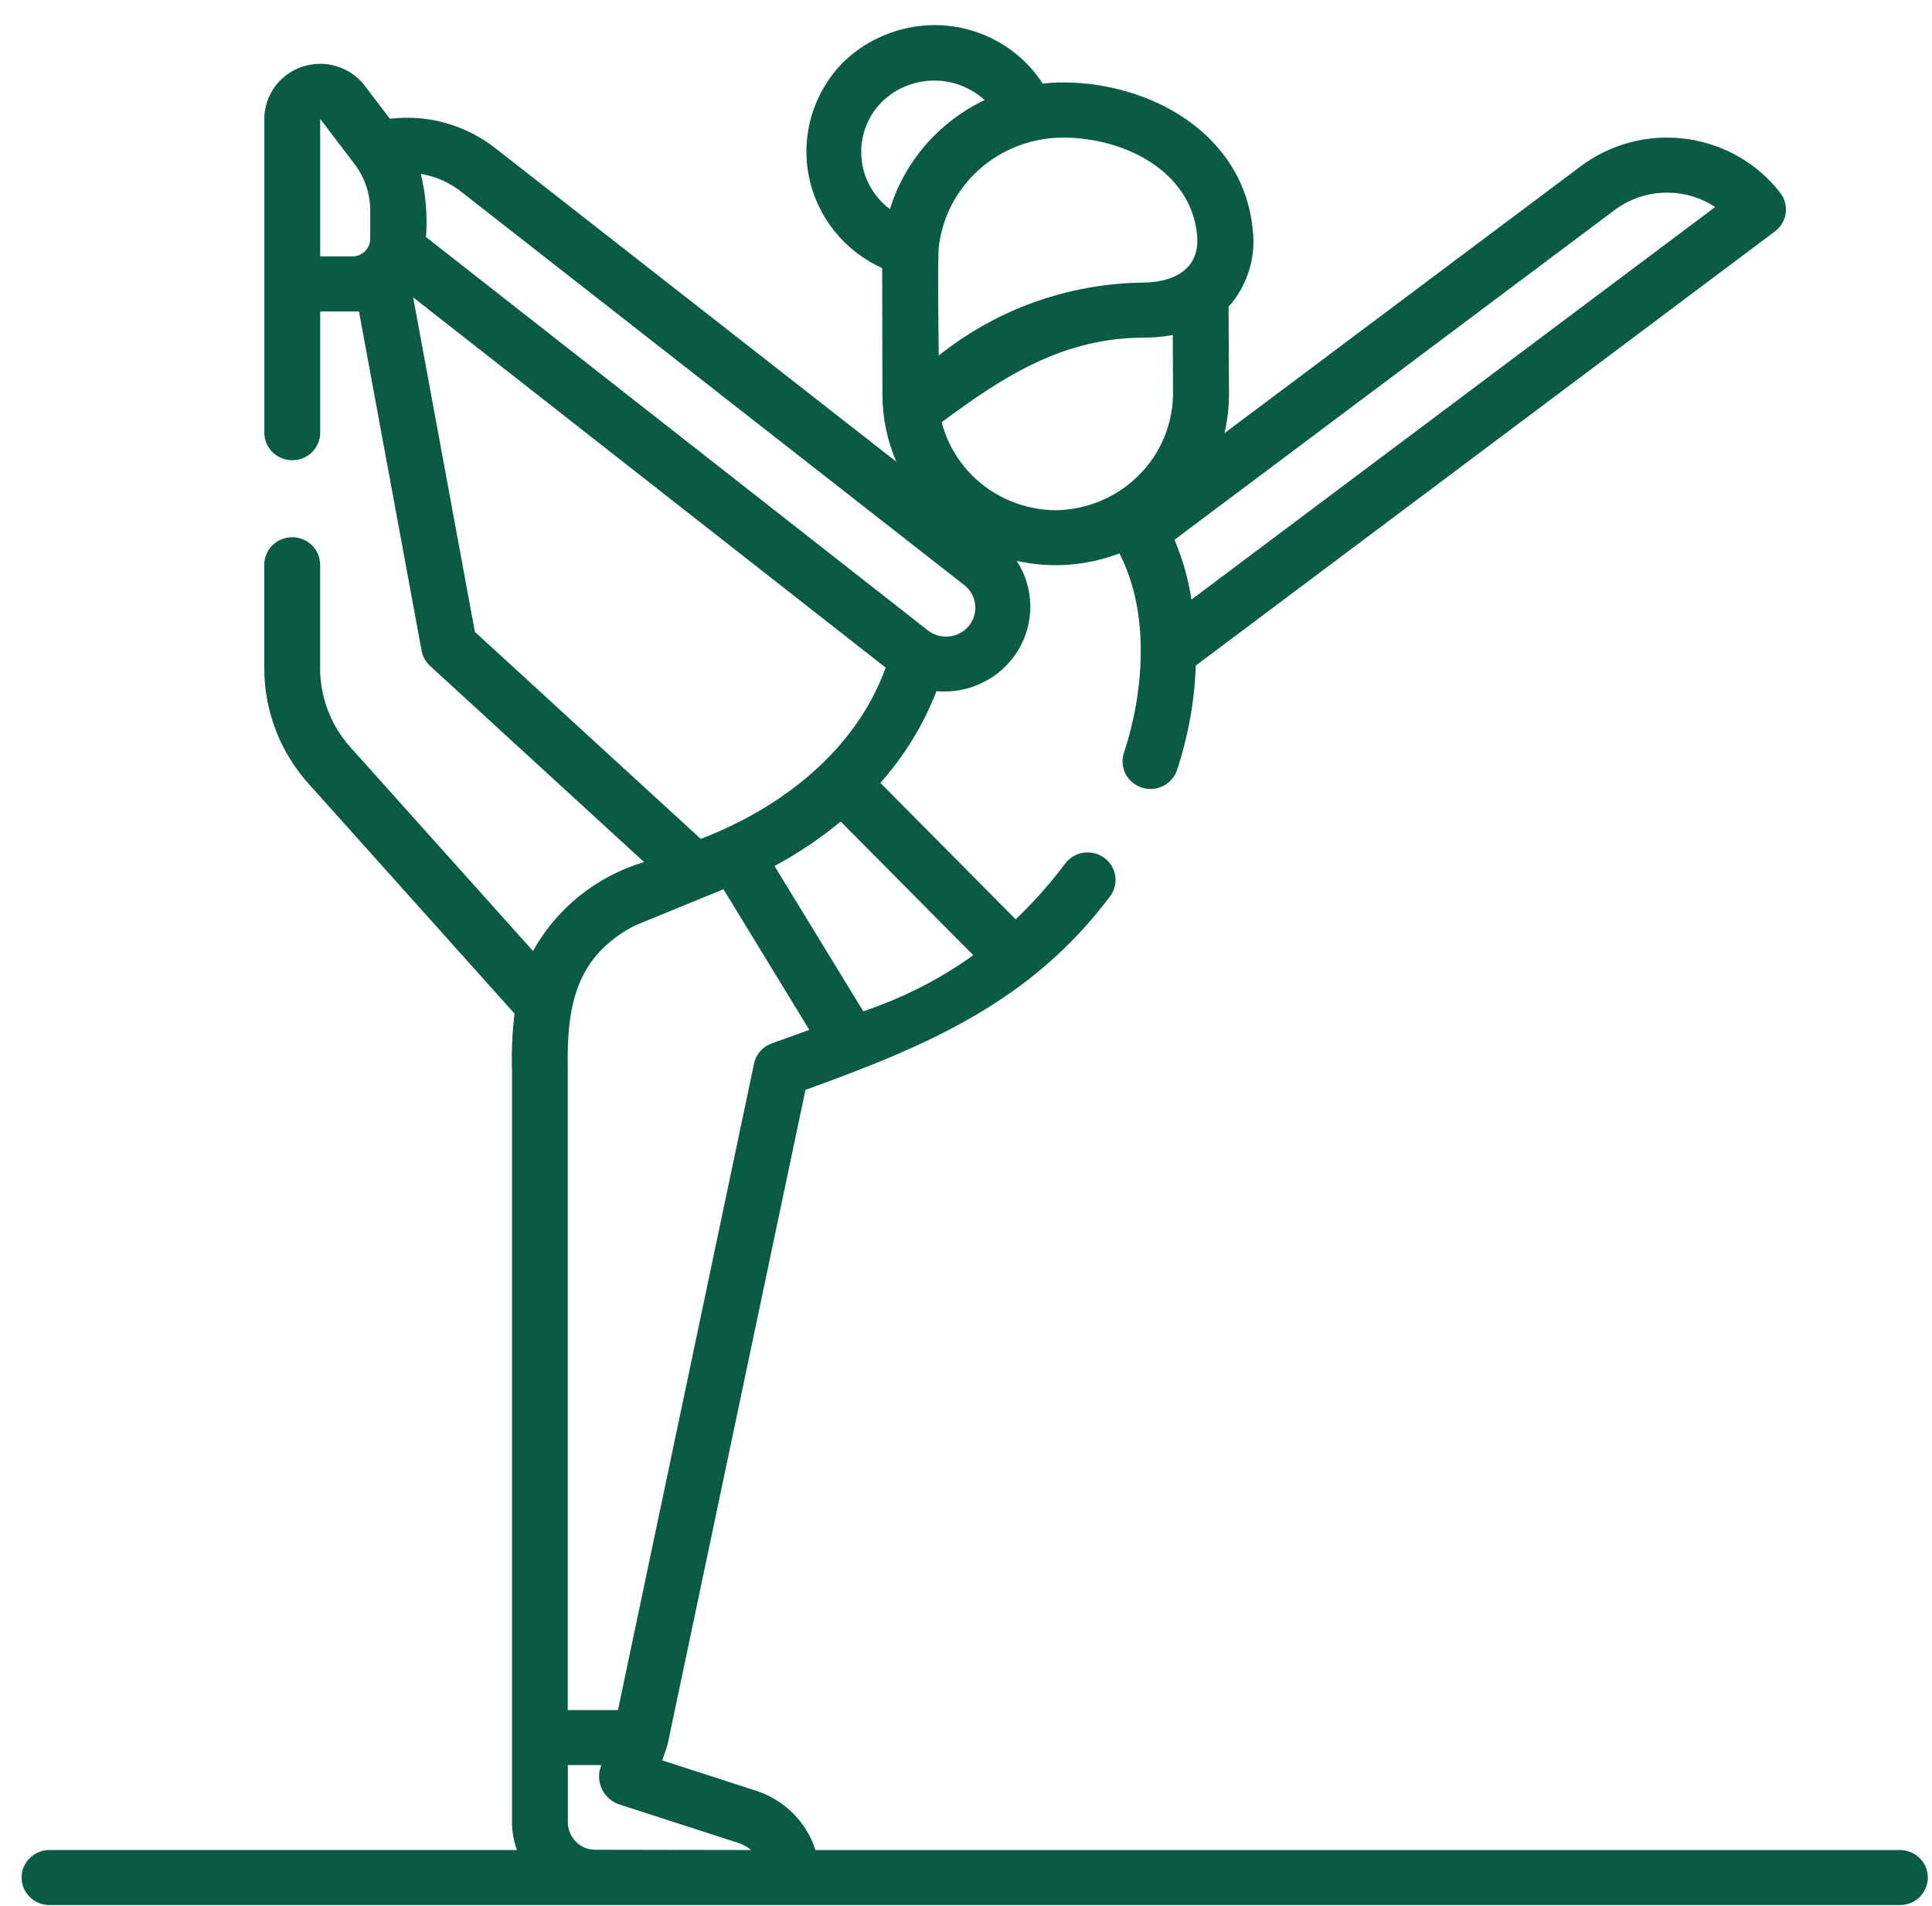 <svg xmlns="http://www.w3.org/2000/svg" width="75" height="74" viewBox="0 0 75 74" fill="none"><path d="M73.753 71.839H31.656C31.485 71.3 31.186 70.81 30.784 70.409C30.382 70.007 29.889 69.707 29.345 69.532L25.706 68.356L25.893 67.826C25.893 67.82 25.893 67.816 25.893 67.811C25.904 67.78 25.913 67.749 25.921 67.715L25.926 67.696V67.69L31.268 42.32C35.962 40.623 40.025 38.913 43.11 34.782C43.272 34.553 43.338 34.271 43.292 33.996C43.246 33.72 43.093 33.473 42.865 33.308C42.637 33.142 42.353 33.071 42.073 33.109C41.792 33.148 41.538 33.293 41.365 33.514C40.781 34.293 40.134 35.023 39.429 35.698L34.176 30.4C35.109 29.349 35.847 28.143 36.355 26.839C36.978 26.895 37.604 26.777 38.162 26.499C38.72 26.222 39.188 25.795 39.513 25.268C39.837 24.741 40.005 24.135 39.997 23.518C39.99 22.901 39.807 22.299 39.47 21.78C40.798 22.077 42.186 21.975 43.455 21.488C44.655 23.805 44.412 26.885 43.618 29.274C43.542 29.54 43.573 29.824 43.704 30.068C43.836 30.312 44.058 30.497 44.324 30.583C44.59 30.669 44.88 30.65 45.132 30.53C45.385 30.411 45.58 30.199 45.678 29.941C46.122 28.616 46.372 27.237 46.421 25.843L68.903 8.986C69.016 8.901 69.112 8.795 69.183 8.673C69.255 8.552 69.302 8.418 69.321 8.279C69.34 8.139 69.331 7.998 69.295 7.862C69.259 7.726 69.196 7.599 69.109 7.487C68.22 6.339 66.905 5.585 65.453 5.392C64.001 5.198 62.531 5.581 61.365 6.455L47.532 16.821C47.651 16.321 47.71 15.809 47.709 15.296L47.693 11.912C48.059 11.5 48.331 11.015 48.492 10.491C48.653 9.966 48.699 9.414 48.625 8.871C48.239 5.164 44.646 3.213 41.296 3.201C41.023 3.2 40.75 3.215 40.479 3.246C40.027 2.549 39.404 1.975 38.668 1.578C37.932 1.181 37.106 0.973 36.267 0.974C34.937 0.984 33.663 1.506 32.718 2.43C32.159 3.003 31.747 3.699 31.516 4.461C31.286 5.223 31.243 6.029 31.393 6.81C31.543 7.592 31.88 8.326 32.376 8.953C32.873 9.579 33.514 10.079 34.246 10.411L34.256 15.347C34.26 16.235 34.443 17.113 34.795 17.929L19.256 5.775C18.682 5.319 18.022 4.981 17.314 4.781C16.606 4.581 15.865 4.523 15.134 4.61L14.143 3.305C13.867 2.955 13.489 2.699 13.059 2.57C12.63 2.442 12.171 2.448 11.745 2.588C11.319 2.727 10.948 2.994 10.682 3.351C10.417 3.707 10.27 4.136 10.261 4.579V16.801C10.261 17.085 10.376 17.357 10.579 17.558C10.782 17.758 11.058 17.871 11.345 17.871C11.633 17.871 11.909 17.758 12.112 17.558C12.315 17.357 12.43 17.085 12.43 16.801V12.093H13.935L16.366 25.266C16.409 25.493 16.524 25.7 16.695 25.857L25.003 33.474C23.162 34.023 21.613 35.263 20.691 36.927L13.605 29.018C12.846 28.171 12.427 27.079 12.428 25.949V21.93C12.428 21.646 12.313 21.374 12.11 21.173C11.907 20.973 11.631 20.86 11.344 20.86C11.056 20.86 10.78 20.973 10.577 21.173C10.374 21.374 10.259 21.646 10.259 21.93V25.949C10.259 27.601 10.871 29.196 11.98 30.433L19.975 39.36C19.887 40.079 19.853 40.804 19.875 41.529V70.661C19.866 71.061 19.931 71.459 20.067 71.835H1.922C1.635 71.835 1.359 71.948 1.156 72.149C0.952 72.349 0.838 72.621 0.838 72.905C0.838 73.189 0.952 73.46 1.156 73.661C1.359 73.862 1.635 73.974 1.922 73.974H73.754C74.041 73.974 74.317 73.862 74.521 73.661C74.724 73.46 74.838 73.189 74.838 72.905C74.838 72.621 74.724 72.349 74.521 72.149C74.317 71.948 74.041 71.835 73.754 71.835L73.753 71.839ZM28.67 71.564C28.85 71.622 29.016 71.715 29.159 71.836L23.11 71.826C22.969 71.826 22.83 71.799 22.7 71.746C22.571 71.692 22.454 71.613 22.356 71.514C22.251 71.407 22.17 71.28 22.116 71.141C22.063 71.003 22.038 70.855 22.044 70.706C22.044 70.697 22.044 70.687 22.044 70.678V68.538H23.345C23.286 68.678 23.255 68.828 23.255 68.98C23.255 69.132 23.286 69.283 23.345 69.423C23.404 69.563 23.491 69.691 23.6 69.798C23.709 69.905 23.839 69.989 23.982 70.047L28.67 71.564ZM33.513 39.27L30.067 33.627C30.979 33.137 31.84 32.559 32.635 31.9L37.783 37.091C36.479 38.025 35.039 38.759 33.511 39.268L33.513 39.27ZM40.993 19.812C39.975 19.807 38.987 19.469 38.184 18.851C37.381 18.233 36.808 17.369 36.556 16.396C38.947 14.615 41.277 13.11 44.42 13.11C44.791 13.111 45.162 13.078 45.527 13.011L45.537 15.305C45.525 16.492 45.043 17.628 44.194 18.469C43.345 19.311 42.197 19.794 40.993 19.812ZM62.676 8.158C63.234 7.739 63.91 7.503 64.611 7.482C65.311 7.46 66.001 7.655 66.583 8.039L46.253 23.281C46.243 23.218 46.233 23.153 46.221 23.088C46.094 22.358 45.884 21.643 45.594 20.959L62.676 8.158ZM41.269 5.343H41.287C43.669 5.352 46.213 6.644 46.468 9.094C46.611 10.473 45.546 10.974 44.325 10.974C41.45 11.02 38.674 12.017 36.442 13.806C36.432 12.431 36.4 11.056 36.434 9.683C36.549 8.496 37.107 7.393 38.001 6.591C38.895 5.789 40.06 5.344 41.269 5.343ZM33.433 5.911C33.43 5.545 33.502 5.182 33.643 4.843C33.784 4.504 33.992 4.196 34.255 3.937C34.783 3.428 35.49 3.139 36.228 3.129C36.967 3.119 37.681 3.39 38.223 3.885C37.348 4.302 36.569 4.894 35.936 5.623C35.303 6.352 34.83 7.202 34.546 8.119C34.201 7.861 33.921 7.527 33.727 7.144C33.534 6.761 33.434 6.339 33.433 5.911ZM37.449 22.732C37.682 22.921 37.829 23.194 37.858 23.491C37.887 23.787 37.795 24.082 37.603 24.312C37.411 24.542 37.134 24.687 36.834 24.715C36.533 24.744 36.234 24.653 36.001 24.464L16.538 9.205C16.598 8.382 16.531 7.556 16.338 6.754C16.913 6.847 17.453 7.086 17.907 7.447L37.449 22.732ZM12.43 9.955V4.616L13.77 6.379C14.159 6.894 14.37 7.519 14.372 8.162V9.275C14.372 9.456 14.299 9.629 14.169 9.756C14.04 9.884 13.865 9.955 13.682 9.955H12.43ZM18.435 24.535L16.039 11.547L34.383 25.925C33.222 29.139 30.338 31.371 27.203 32.574L18.435 24.535ZM24.629 35.946L28.084 34.529L31.418 39.99L29.959 40.514C29.786 40.577 29.632 40.682 29.511 40.819C29.391 40.957 29.308 41.123 29.271 41.301L23.989 66.402H22.041V41.518C22.041 41.511 22.041 41.503 22.041 41.496C21.992 38.947 22.407 37.125 24.629 35.946Z" fill="#0A5B43"></path></svg>
